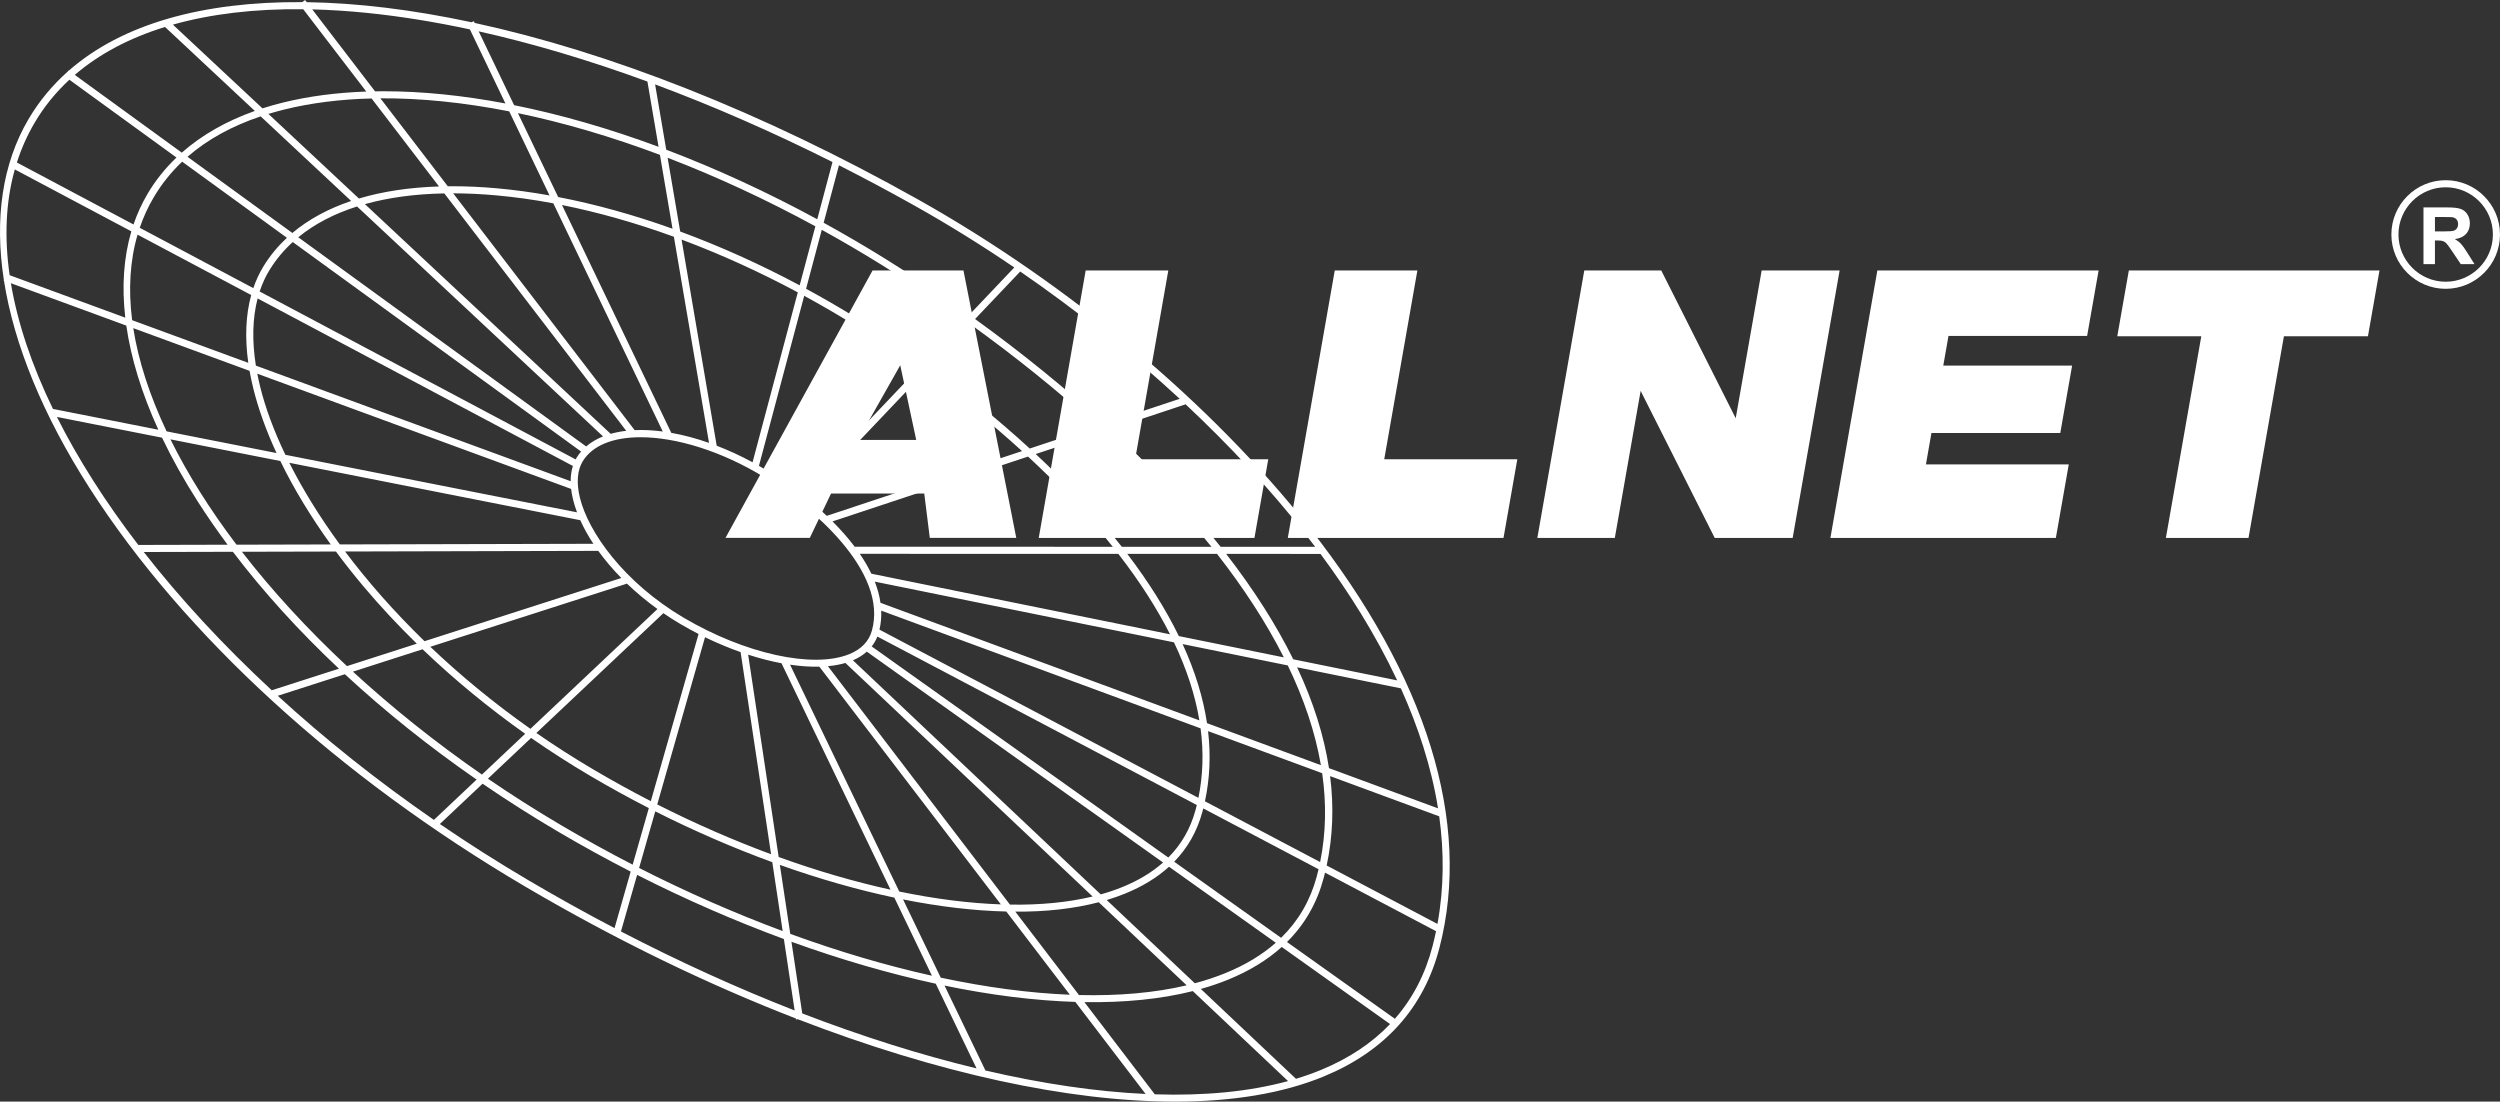 <?xml version="1.0" encoding="UTF-8"?>
<svg xmlns="http://www.w3.org/2000/svg" xmlns:xlink="http://www.w3.org/1999/xlink" id="uuid-f49a425b-5c87-45b4-8d6b-822290957354" data-name="Layer_1" viewBox="0 0 705.437 310.849">
  <rect x="0" y="0" width="705.437" height="310.849" fill="#333333" stroke="none"/>
  <defs>
    <style>      .uuid-98bc7ec5-1a79-404a-9bfd-e7e7ba77bfb9 {        fill: none;      }      .uuid-c75c15e7-3a8e-44e3-94b8-791632be60b7 {        fill-rule: evenodd;      }      .uuid-c75c15e7-3a8e-44e3-94b8-791632be60b7, .uuid-6dd72d0d-5b6f-41bb-a753-74be490d3f5d {        fill: #fff;      }      .uuid-2bfa8672-0b81-475a-aa2f-7574521fe859 {        clip-path: url(#uuid-16092099-9c78-4619-b940-8bbdf43ee3ec);      }    </style>
    <clipPath id="uuid-16092099-9c78-4619-b940-8bbdf43ee3ec">
      <rect class="uuid-98bc7ec5-1a79-404a-9bfd-e7e7ba77bfb9" x=".06" width="705.377" height="310.789"></rect>
    </clipPath>
  </defs>
  <g class="uuid-2bfa8672-0b81-475a-aa2f-7574521fe859">
    <path class="uuid-6dd72d0d-5b6f-41bb-a753-74be490d3f5d" d="M331.562,310.849c-30.234,0-67.218-8.106-106.466-23.253l-.486.073-.042-.278c-24.96-9.668-50.826-22.181-76.436-37.26-52.587-30.963-96.202-70.861-122.813-112.344C12.081,117.15,3.944,97.193,1.121,79.197l-.121-.044.08-.218c-2.665-17.292-.414-32.768,6.946-45.283,2.984-5.075,6.699-9.557,11.082-13.453l.247-.338.075.055C34.476,6.739,57.256.405,85.297.6l.784-.6.47.614c14.28.211,29.887,2.11,46.521,5.669l.63-.302.235.489c37.744,8.189,80.663,24.887,125.008,49.756,42.704,23.948,82.98,57.714,110.501,92.639,33.2,42.132,45.902,83.135,36.73,118.575l-.968-.251.968.251c-4.382,16.935-15.333,29.138-32.548,36.269-11.621,4.813-25.879,7.14-42.066,7.14M325.853,308.791c14.031.456,26.699-.76,37.603-3.736l-26.881-25.392c-9.038,2.271-19.355,3.282-30.589,3.108l19.867,26.02ZM278.063,302.067c16.073,3.741,31.269,5.98,45.196,6.622l-19.835-25.977c-11.486-.358-23.89-1.917-36.899-4.608l11.538,23.963ZM338.848,279.059l26.841,25.353c2.493-.753,4.883-1.602,7.173-2.551,7.805-3.233,14.274-7.543,19.375-12.894l-30.562-21.753c-4.112,3.703-9.152,6.778-15.103,9.207-2.448.999-5.025,1.877-7.724,2.638ZM226.375,285.964c16.951,6.523,33.473,11.724,49.182,15.511l-11.504-23.894c-13.114-2.84-26.798-6.809-40.726-11.834l3.048,20.217ZM363.156,265.813l30.441,21.666c5.03-5.743,8.589-12.602,10.643-20.541.361-1.392.685-2.787.974-4.179l-31.322-16.52c-.14.572-.286,1.139-.439,1.707-1.879,6.956-5.323,12.924-10.297,17.867ZM175.217,262.837c16.505,8.562,32.947,16.019,49.01,22.294l-3.04-20.164c-13.7-5.042-27.604-11.094-41.409-18.094l-4.561,15.964ZM304.461,280.774c11.156.274,21.386-.613,30.389-2.741l-24.817-23.441c-6.973,1.811-14.912,2.726-23.54,2.648l17.968,23.534ZM265.45,275.87c12.825,2.732,25.081,4.362,36.43,4.82l-17.93-23.484c-9.06-.209-18.861-1.366-29.13-3.414l10.63,22.078ZM312.282,253.965l24.868,23.49c3.045-.811,5.938-1.772,8.666-2.886,5.567-2.271,10.298-5.127,14.18-8.549l-30.131-21.447c-3.351,3.047-7.474,5.572-12.352,7.558-1.669.681-3.417,1.292-5.231,1.834ZM222.991,263.516c13.66,4.982,27.1,8.946,39.979,11.814l-10.614-22.044c-10.398-2.201-21.252-5.297-32.299-9.229l2.934,19.459ZM331.329,243.16l30.165,21.47c4.861-4.75,8.217-10.498,10.027-17.205.194-.715.375-1.432.543-2.149l-32.529-17.156c-.085.333-.172.667-.262.999-1.476,5.437-4.133,10.126-7.944,14.041ZM180.337,244.916c13.504,6.867,27.112,12.827,40.512,17.811l-2.931-19.442c-10.922-3.986-22.014-8.784-33.019-14.336l-4.562,15.967ZM124.117,232.513c8.043,5.498,16.398,10.812,25.03,15.895,8.074,4.753,16.175,9.253,24.259,13.486l4.556-15.948c-6.884-3.534-13.744-7.306-20.528-11.301-7.307-4.302-14.402-8.813-21.259-13.505l-12.058,11.373ZM374.354,244.222l31.26,16.487c1.872-10.228,1.877-20.407.498-30.358l-30.791-11.352c1.095,8.663.774,17.076-.967,25.223ZM284.98,255.259c8.548.137,16.403-.619,23.333-2.292l-69.758-65.893c-1.513.442-3.17.742-4.944.906l51.369,67.279ZM253.75,251.569c10.094,2.091,19.734,3.319,28.665,3.626l-51.215-67.076c-2.576.063-5.352-.13-8.268-.561l30.818,64.011ZM240.671,186.321l69.926,66.052c2.155-.602,4.21-1.299,6.162-2.094,4.492-1.83,8.306-4.134,11.429-6.9l-83.599-59.501c-1.091.977-2.402,1.798-3.918,2.443ZM219.721,241.831c10.785,3.892,21.388,6.981,31.555,9.211l-30.759-63.89c-3.031-.569-6.188-1.381-9.405-2.421l8.609,57.1ZM137.677,219.724c6.676,4.568,13.604,8.977,20.772,13.198,6.637,3.908,13.342,7.599,20.073,11.065l4.561-15.962c-5.524-2.831-11.019-5.85-16.46-9.054-5.73-3.373-11.327-6.963-16.757-10.743l-12.189,11.496ZM340.005,226.107l32.504,17.142c1.674-8.237,1.79-16.631.574-25.075l-32.195-11.868c.788,6.792.495,13.397-.883,19.801ZM245.972,182.407l83.698,59.572c3.698-3.723,6.264-8.194,7.672-13.383.13-.478.253-.957.37-1.437l-90.138-47.539c-.399,1.009-.935,1.941-1.602,2.787ZM185.458,226.993c10.709,5.423,21.496,10.125,32.123,14.056l-8.6-57.037c-3.324-1.169-6.693-2.575-10.041-4.203l-13.482,47.184ZM78.371,196.334c13.298,12.183,28.06,23.971,44.06,35.02l12.059-11.375c-13.415-9.292-25.884-19.275-37.172-29.73l-18.947,6.085ZM375.006,216.751l30.769,11.344c-1.875-11.731-5.636-23.116-10.485-33.855l-29.282-5.941c4.58,9.747,7.581,19.236,8.998,28.452ZM151.348,206.83c5.184,3.594,10.616,7.077,16.289,10.418,5.291,3.115,10.637,6.058,16.006,8.818l13.477-47.167c-1.728-.884-3.446-1.828-5.144-2.829-1.638-.963-3.235-1.98-4.786-3.044l-35.842,33.804ZM248.164,177.671l90.001,47.466c1.295-6.332,1.496-12.872.607-19.612l-90.115-33.22c.074,1.799-.08,3.59-.493,5.366ZM99.587,189.521c10.979,10.102,23.18,19.88,36.405,29.042l12.203-11.508c-10.34-7.319-20.063-15.327-28.954-23.847l-19.654,6.313ZM340.589,204.063l32.136,11.847c-1.608-9.361-4.826-18.784-9.341-28.143l-29.68-6.023c3.503,7.637,5.8,15.082,6.885,22.319ZM121.423,182.507c8.39,7.99,17.807,15.792,28.251,23.153l35.847-33.808c-3.087-2.231-5.974-4.641-8.606-7.168l-55.492,17.823ZM248.453,170.098l89.983,33.172c-1.189-7.13-3.582-14.477-7.172-22.021l-84.423-17.129c.777,1.984,1.328,3.983,1.612,5.978ZM40.568,155.763c10.279,13.167,22.397,26.296,36.112,39.013l18.963-6.09c-11.275-10.6-21.334-21.672-29.928-32.986l-25.147.063ZM364.919,186.037l29.335,5.952c-6.15-13.1-13.86-25.189-21.644-35.691l-26.618-.005c7.848,10.148,14.157,20.067,18.927,29.744ZM68.262,155.693c8.425,10.883,18.378,21.749,29.641,32.267l19.707-6.329c-5.277-5.154-10.251-10.488-14.874-15.966-2.801-3.318-5.454-6.672-7.947-10.038l-26.527.066ZM180.754,123.375c-7.54,0-13.476,2.198-16.288,6.732-1.583,2.555-1.867,6.147-.82,10.389,2.382,9.653,12.38,23.865,29.344,33.851,17.25,10.16,36.427,14.372,46.635,10.244,3.41-1.379,5.568-3.623,6.412-6.67,4.601-16.629-16.939-35.024-30.392-43.271-12.085-7.412-24.897-11.275-34.891-11.275ZM332.636,179.486l29.628,6.012c-4.985-9.863-11.391-19.649-18.85-29.206l-25.325-.004c6.014,7.905,10.865,15.645,14.547,23.198ZM97.372,155.621c6.327,8.416,13.808,16.955,22.414,25.311l55.526-17.834c-2.428-2.475-4.611-5.047-6.497-7.657l-71.443.18ZM245.868,161.882l84.285,17.101c-3.728-7.383-8.592-14.955-14.585-22.695l-72.957-.013c1.256,1.841,2.354,3.715,3.257,5.607ZM344.427,154.292l26.686.005c-1.081-1.429-2.162-2.828-3.238-4.194-9.672-12.274-20.931-24.406-33.322-36.014l-21.233,7.041c10.487,9.682,19.918,19.522,27.893,29.186,1.099,1.33,2.168,2.654,3.214,3.976ZM316.545,154.288l25.289.004c-8.97-11.232-19.369-22.131-30.612-32.466l-18.97,6.29c8.043,7.495,15.304,15.136,21.492,22.677.958,1.167,1.893,2.334,2.801,3.495ZM241.176,154.274l72.821.013c-.59-.741-1.189-1.481-1.799-2.225-6.339-7.726-13.814-15.556-22.111-23.228l-55.176,18.296c2.296,2.292,4.415,4.686,6.265,7.144ZM16.057,117.65c5.954,11.855,13.671,23.988,22.966,36.117l25.192-.063c-3.014-4.06-5.838-8.149-8.463-12.257-3.875-6.067-7.219-12.062-10.026-17.943l-29.669-5.854ZM48.097,123.972c4.817,9.752,11.083,19.742,18.637,29.725l26.596-.067c-5.678-7.879-10.468-15.81-14.23-23.541l-31.003-6.117ZM81.637,130.59c3.725,7.389,8.48,15.147,14.253,23.034l71.545-.18c-1.46-2.211-2.701-4.441-3.695-6.654l-82.103-16.2ZM227.302,140.373c2.069,1.648,4.082,3.382,5.991,5.187l55.107-18.274c-8.459-7.697-17.732-15.218-27.49-22.284l-33.608,35.371ZM80.525,128.332l82.301,16.239c-.453-1.209-.829-2.41-1.122-3.596-.256-1.036-.438-2.04-.549-3.009l-88.552-32.519c.231,1.199.5,2.416.803,3.649,1.462,5.931,3.839,12.409,7.119,19.236ZM214.154,131.444c.847.484,1.693.984,2.536,1.501,3.014,1.848,6.066,3.928,9.027,6.192l33.554-35.314c-6.323-4.521-12.843-8.849-19.471-12.91-4.258-2.608-8.552-5.09-12.873-7.443l-12.773,47.974ZM72.201,103.169l88.827,32.619c0-1.555.211-2.997.627-4.304l-88.96-47.27c-1.44,5.521-1.61,11.908-.494,18.955ZM202.235,125.77c3.342,1.283,6.734,2.842,10.116,4.672l12.766-47.949c-10.86-5.813-21.868-10.804-32.797-14.89l9.915,58.167ZM73.271,82.255l89.162,47.377c.105-.197.216-.39.333-.579.36-.58.762-1.127,1.203-1.64l-81.359-59.117c-2.529,2.307-4.692,4.893-6.468,7.754-1.18,1.901-2.138,3.975-2.871,6.205ZM47.007,121.718l31.024,6.122c-2.912-6.288-5.127-12.423-6.567-18.266-.412-1.672-.759-3.315-1.043-4.928l-32.817-12.052c1.447,9.253,4.642,19.053,9.403,29.124ZM262.299,103.54c10.058,7.296,19.6,15.069,28.275,23.025l18.955-6.285c-11.307-10.261-23.426-19.949-35.755-28.817l-11.475,12.077ZM84.164,66.952l81.235,59.027c1.348-1.166,2.951-2.111,4.764-2.836L100.751,58.262c-6.493,2.063-12.057,4.972-16.587,8.69ZM189.414,122.135c3.419.606,6.997,1.554,10.657,2.839l-9.916-58.169c-10.681-3.88-21.274-6.891-31.576-8.959l30.835,64.289ZM102.971,57.6l69.342,64.815c1.373-.391,2.841-.674,4.393-.852l-51.33-66.991c-8.288.158-15.792,1.18-22.405,3.028ZM180.839,121.335c1.971,0,4.036.143,6.178.428l-30.884-64.391c-5.451-1.019-10.812-1.77-16.058-2.242-4.221-.38-8.294-.572-12.196-.579l51.203,66.823c.576-.026,1.163-.039,1.757-.039ZM14.942,115.392l29.735,5.867c-4.682-10.258-7.707-20.135-9.037-29.385L3.073,79.914c1.895,11.275,5.923,23.213,11.869,35.478ZM275.146,90.019c12.999,9.392,25.316,19.378,36.487,29.563l21.251-7.047c-13.841-12.81-29.047-24.955-45.002-35.921l-12.736,13.405ZM37.285,90.347l32.776,12.036c-.999-7.082-.719-13.525.822-19.131l-32.063-17.037c-2.166,7.392-2.629,15.513-1.535,24.132ZM227.456,81.482c4.494,2.437,8.964,5.015,13.389,7.726,6.747,4.133,13.383,8.543,19.817,13.151l11.47-12.072c-7.753-5.523-15.586-10.724-23.341-15.537-5.608-3.48-11.253-6.785-16.906-9.904l-4.429,16.636ZM2.721,77.654l32.629,11.982c-1.013-8.794-.454-16.99,1.713-24.355L4.177,47.807c-2.565,9.135-2.988,19.18-1.456,29.847ZM232.415,62.856c5.832,3.207,11.648,6.606,17.43,10.194,8.052,4.997,15.972,10.288,23.661,15.79l12.703-13.369c-9.211-6.263-18.667-12.131-28.243-17.501-7.076-3.968-14.161-7.747-21.234-11.329l-4.317,16.215ZM39.434,64.276l32.047,17.028c.768-2.258,1.755-4.366,2.961-6.309,1.804-2.905,3.984-5.54,6.518-7.898l-29.558-21.477c-3.18,3.019-5.879,6.407-8.085,10.16-1.587,2.699-2.877,5.534-3.883,8.496ZM191.932,65.327c11.233,4.14,22.549,9.229,33.714,15.181l4.433-16.651c-13.933-7.588-27.931-14.059-41.695-19.339l3.548,20.809ZM52.913,44.245l29.582,21.494c4.55-3.828,10.119-6.851,16.594-9.03l-25.538-23.871c-8.187,2.748-15.082,6.561-20.638,11.407ZM157.5,55.597c10.518,2.026,21.347,5.034,32.269,8.945l-3.554-20.847c-13.702-5.14-27.155-9.089-40.07-11.773l11.355,23.675ZM4.763,45.854l32.914,17.488c1.024-3.01,2.328-5.876,3.916-8.575,2.219-3.775,4.966-7.221,8.203-10.315l-30.218-21.956c-3.883,3.591-7.17,7.65-9.828,12.17-2.08,3.536-3.737,7.276-4.987,11.188ZM187.996,42.239c14.064,5.331,28.376,11.904,42.612,19.63l4.3-16.148c-16.87-8.465-33.66-15.806-50.054-21.909l3.142,18.427ZM75.733,32.14l25.543,23.875c6.671-1.991,14.241-3.137,22.598-3.403l-19.023-24.827c-8.767.214-17.004,1.239-24.588,3.11-1.549.382-3.059.798-4.53,1.245ZM127.695,52.552c4.022,0,8.209.194,12.559.585,4.846.437,9.79,1.108,14.81,2.007l-11.376-23.719c-12.763-2.506-24.984-3.759-36.347-3.679l19.013,24.813c.445-.005.891-.007,1.341-.007ZM21.105,21.133l30.194,21.939c5.603-4.943,12.532-8.906,20.61-11.769L46.56,7.609c-10.058,3.106-18.606,7.636-25.455,13.524ZM145.067,29.676c13.13,2.638,26.816,6.581,40.761,11.75l-3.139-18.414c-16.38-6.003-32.351-10.761-47.615-14.171l9.993,20.835ZM48.786,6.952l25.274,23.624c1.852-.597,3.761-1.138,5.724-1.623,7.296-1.801,15.198-2.829,23.573-3.117L85.557,2.605c-13.753-.153-26.07,1.329-36.771,4.347ZM108.298,25.752c10.794,0,22.31,1.169,34.322,3.446l-10.025-20.901c-10.001-2.148-19.689-3.709-28.972-4.652-5.343-.542-10.521-.873-15.512-.995l17.718,23.123c.82-.014,1.64-.021,2.469-.021Z"></path>
  </g>
  <path class="uuid-c75c15e7-3a8e-44e3-94b8-791632be60b7" d="M260.803,139.27h-26.306l-5.991,12.512h-23.798l41.513-75.471h25.64l14.905,75.471h-24.4l-1.563-12.512M258.533,124.142l-4.506-21.074-11.918,21.074h16.424Z"></path>
  <polyline class="uuid-c75c15e7-3a8e-44e3-94b8-791632be60b7" points="306.355 76.311 329.669 76.311 320.313 129.6 357.869 129.6 353.974 151.782 293.105 151.782 306.355 76.311"></polyline>
  <polyline class="uuid-c75c15e7-3a8e-44e3-94b8-791632be60b7" points="376.636 76.311 399.95 76.311 390.595 129.6 428.148 129.6 424.253 151.782 363.386 151.782 376.636 76.311"></polyline>
  <polyline class="uuid-c75c15e7-3a8e-44e3-94b8-791632be60b7" points="447.049 76.311 468.758 76.311 489.774 118.025 497.1 76.311 519.098 76.311 505.847 151.782 483.848 151.782 462.947 110.293 455.662 151.782 433.797 151.782 447.049 76.311"></polyline>
  <polyline class="uuid-c75c15e7-3a8e-44e3-94b8-791632be60b7" points="529.745 76.311 592.178 76.311 588.933 94.788 549.813 94.788 548.344 103.163 584.699 103.163 581.358 122.184 545.004 122.184 543.447 131.049 583.754 131.049 580.112 151.782 516.493 151.782 529.745 76.311"></polyline>
  <polyline class="uuid-c75c15e7-3a8e-44e3-94b8-791632be60b7" points="600.706 76.311 671.434 76.311 668.174 94.883 644.463 94.883 634.473 151.782 611.16 151.782 621.15 94.883 597.445 94.883 600.706 76.311"></polyline>
  <path class="uuid-6dd72d0d-5b6f-41bb-a753-74be490d3f5d" d="M683.846,74.534v-16.003h6.804c1.71,0,2.951.145,3.726.432.774.287,1.397.797,1.862,1.531.466.738.698,1.576.698,2.523,0,1.199-.354,2.194-1.059,2.977-.704.779-1.762,1.274-3.167,1.475.701.41,1.278.857,1.733,1.346.454.487,1.066,1.352,1.836,2.596l1.957,3.123h-3.864l-2.336-3.484c-.831-1.245-1.397-2.027-1.703-2.351-.306-.324-.63-.544-.973-.667-.342-.119-.882-.179-1.628-.179h-.652v6.681h-3.234M687.08,65.297h2.389c1.55,0,2.518-.063,2.906-.194.384-.13.686-.357.905-.678.216-.32.328-.719.328-1.2,0-.54-.145-.972-.432-1.304-.287-.332-.693-.54-1.218-.629-.261-.034-1.048-.053-2.358-.053h-2.52v4.058Z"></path>
  <path class="uuid-6dd72d0d-5b6f-41bb-a753-74be490d3f5d" d="M690.111,81.497c-8.451,0-15.326-6.875-15.326-15.325s6.875-15.326,15.326-15.326,15.326,6.875,15.326,15.326-6.875,15.325-15.326,15.325M690.111,52.846c-7.347,0-13.326,5.978-13.326,13.326s5.979,13.325,13.326,13.325,13.326-5.978,13.326-13.325-5.978-13.326-13.326-13.326Z"></path>
</svg>
